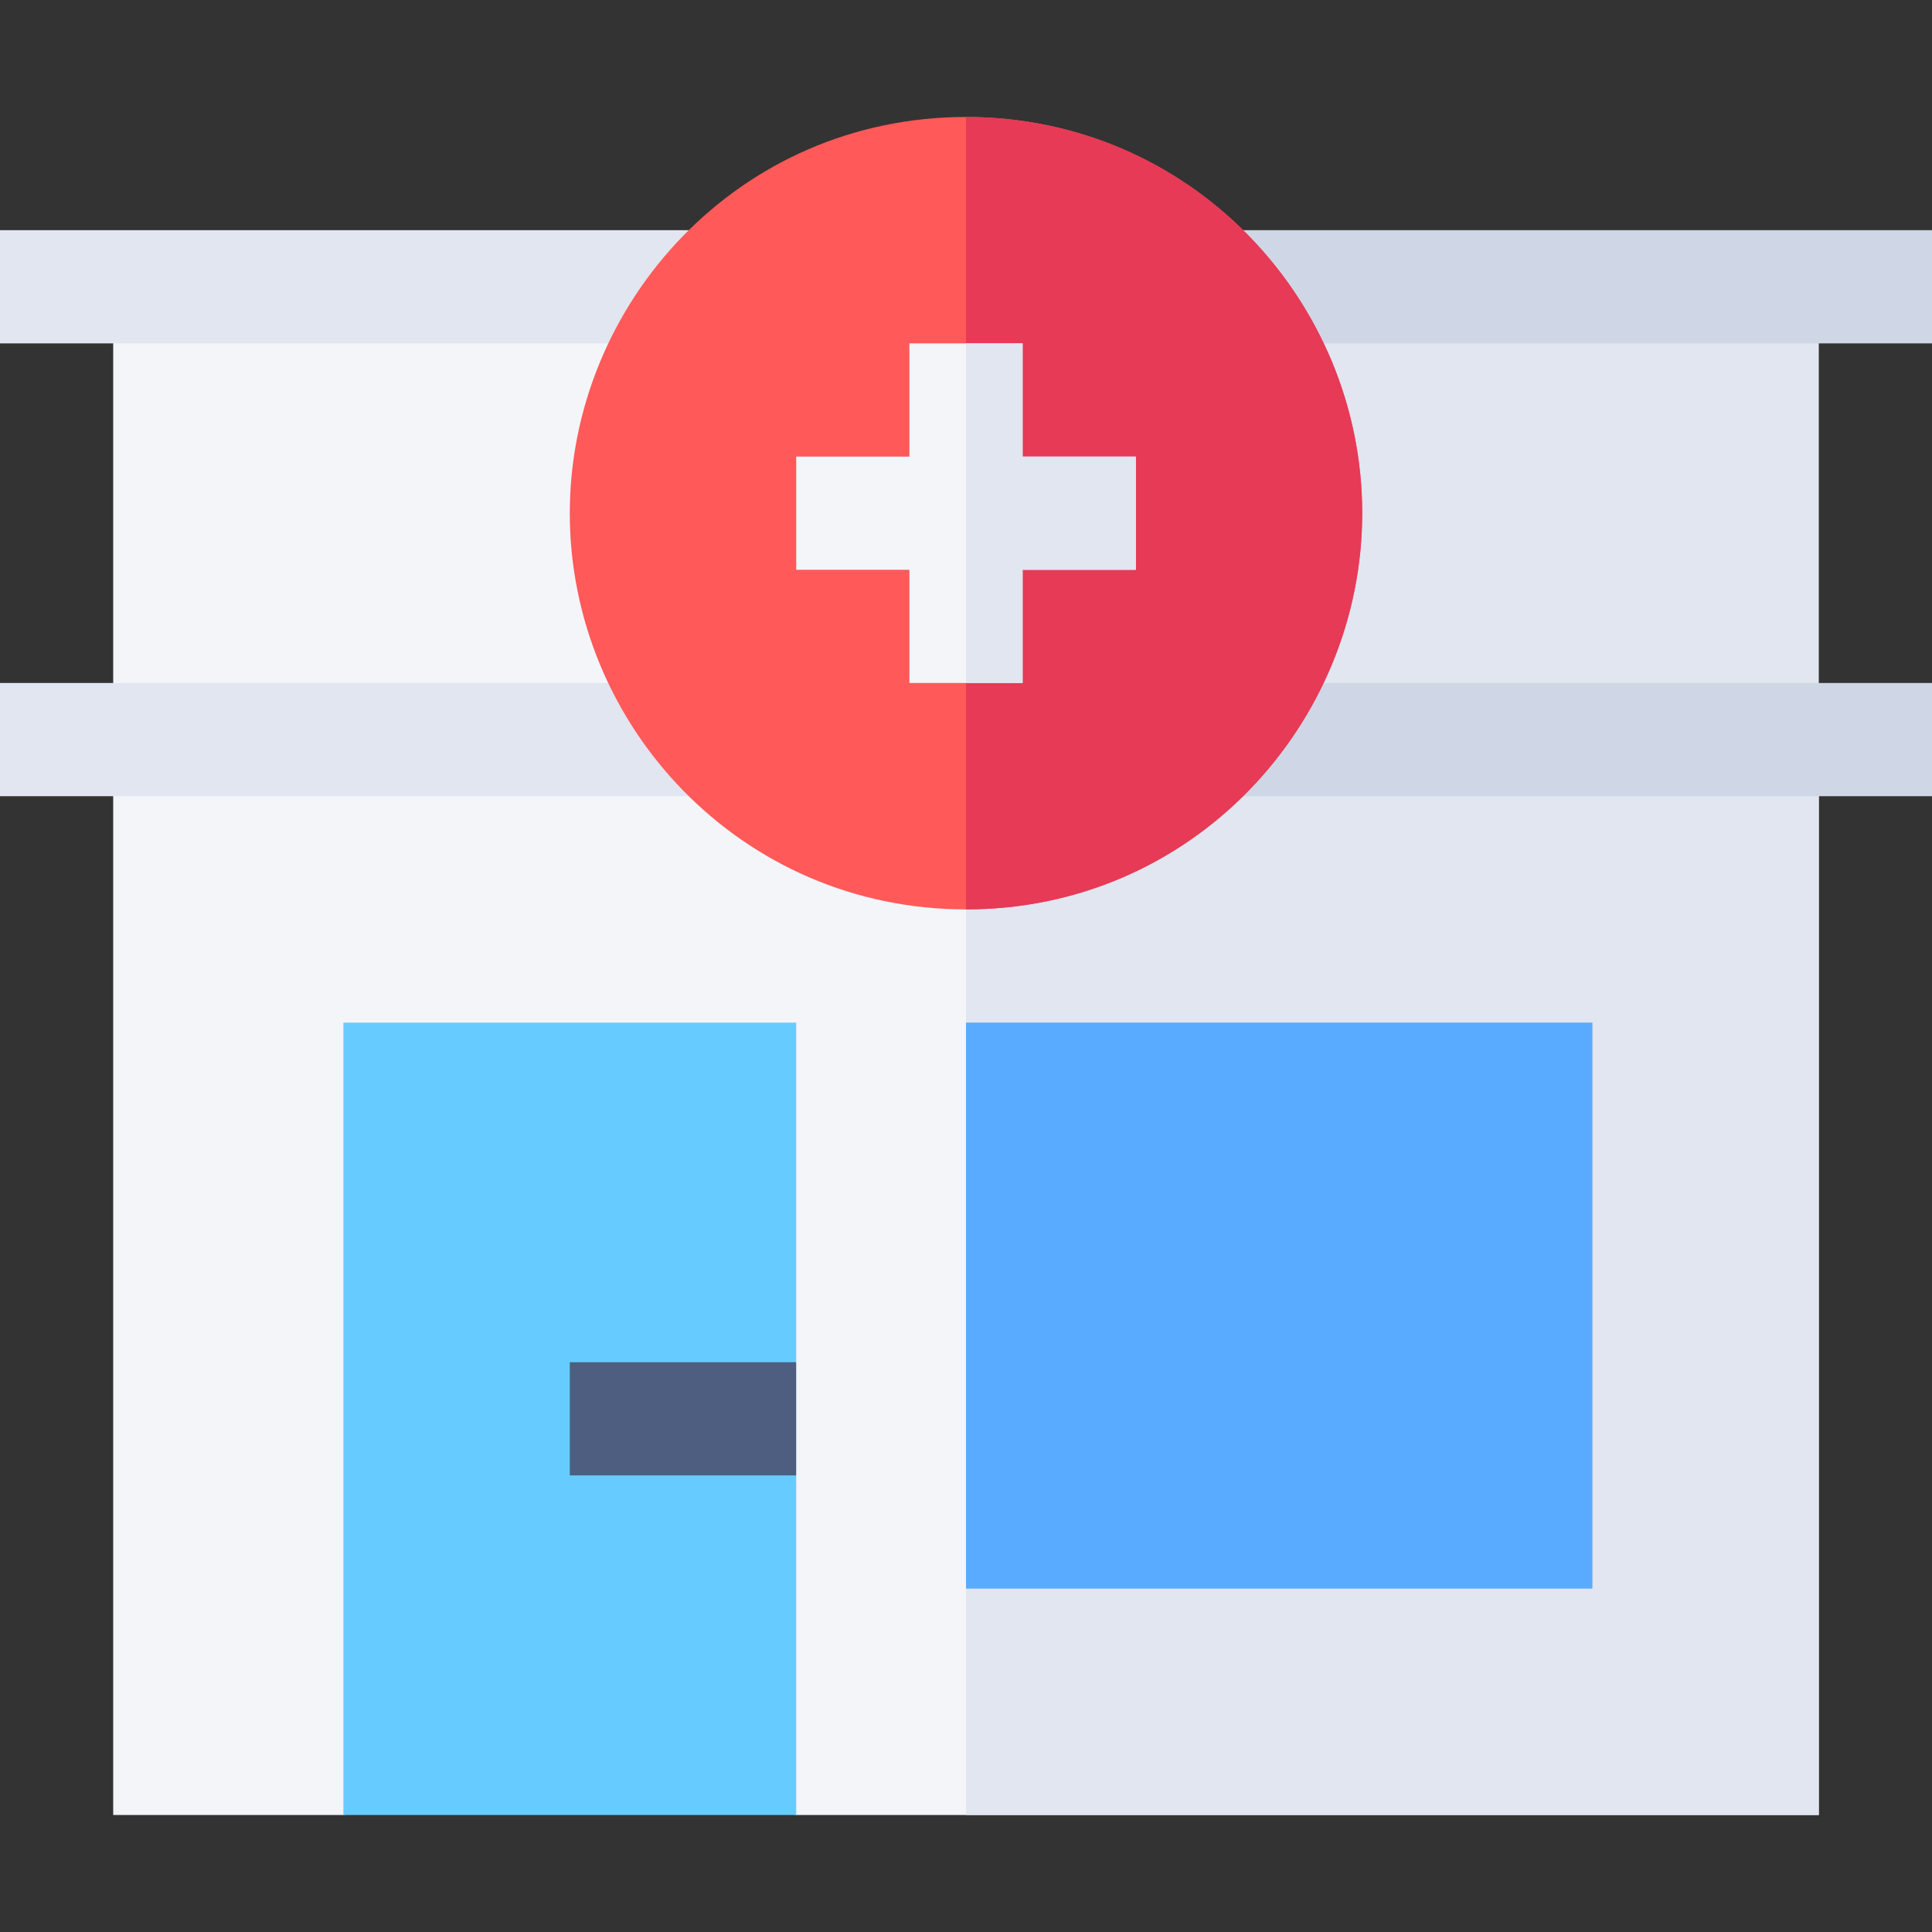 <svg xmlns="http://www.w3.org/2000/svg" id="Capa_1" height="512" viewBox="0 0 512 512" width="512"><rect x="0" y="0" width="512" height="512" fill="#333333" stroke="none"/><g><g><path d="m222.909 211h-192.909v-135h192.938z" fill="#f3f5f9"></path></g><g><path d="m482 211h-192.909l-.029-135h192.938z" fill="#e1e6f0"></path></g><g id="Pharmacy_2_"><g><path d="m316 196-4.501 5.099c-27.299 31.8-83.699 31.8-110.999 0l-4.5-5.099h-166v285h61l60-15 60 15h271v-285z" fill="#f3f5f9"></path></g><path d="m482 481v-285h-166l-4.501 5.099c-13.649 15.899-34.576 23.849-55.499 23.849v256.052z" fill="#e1e6f0"></path><path d="m151 376 60 15v90h-120v-210h120v90z" fill="#6cf"></path><g><path d="m151 361h60v30h-60z" fill="#4d5e80"></path></g><g><path d="m422 421h-166v-150h166z" fill="#59abff"></path></g><g><path d="m0 181h196v30h-196z" fill="#e1e6f0"></path></g><g><path d="m316 181h196v30h-196z" fill="#cfd7e6"></path></g><g><path d="m0 61h196v30h-196z" fill="#e1e6f0"></path></g><g><path d="m316 61h196v30h-196z" fill="#cfd7e6"></path></g><g><path d="m256 241c-59.5 0-105-48.612-105-105 0-55.634 44.759-105 105-105 59.5 0 105 48.612 105 105 0 55.708-44.868 105-105 105z" fill="#ff5959"></path><path d="m361 136c0-56.387-45.5-105-105-105v210c60.132 0 105-49.292 105-105z" fill="#e63a57"></path></g><path d="m301 121h-30v-30h-30v30h-30v30h30v30h30v-30h30z" fill="#f3f5f9"></path><path d="m256 91v90h15v-30h30v-30h-30v-30z" fill="#e1e6f0"></path></g></g></svg>